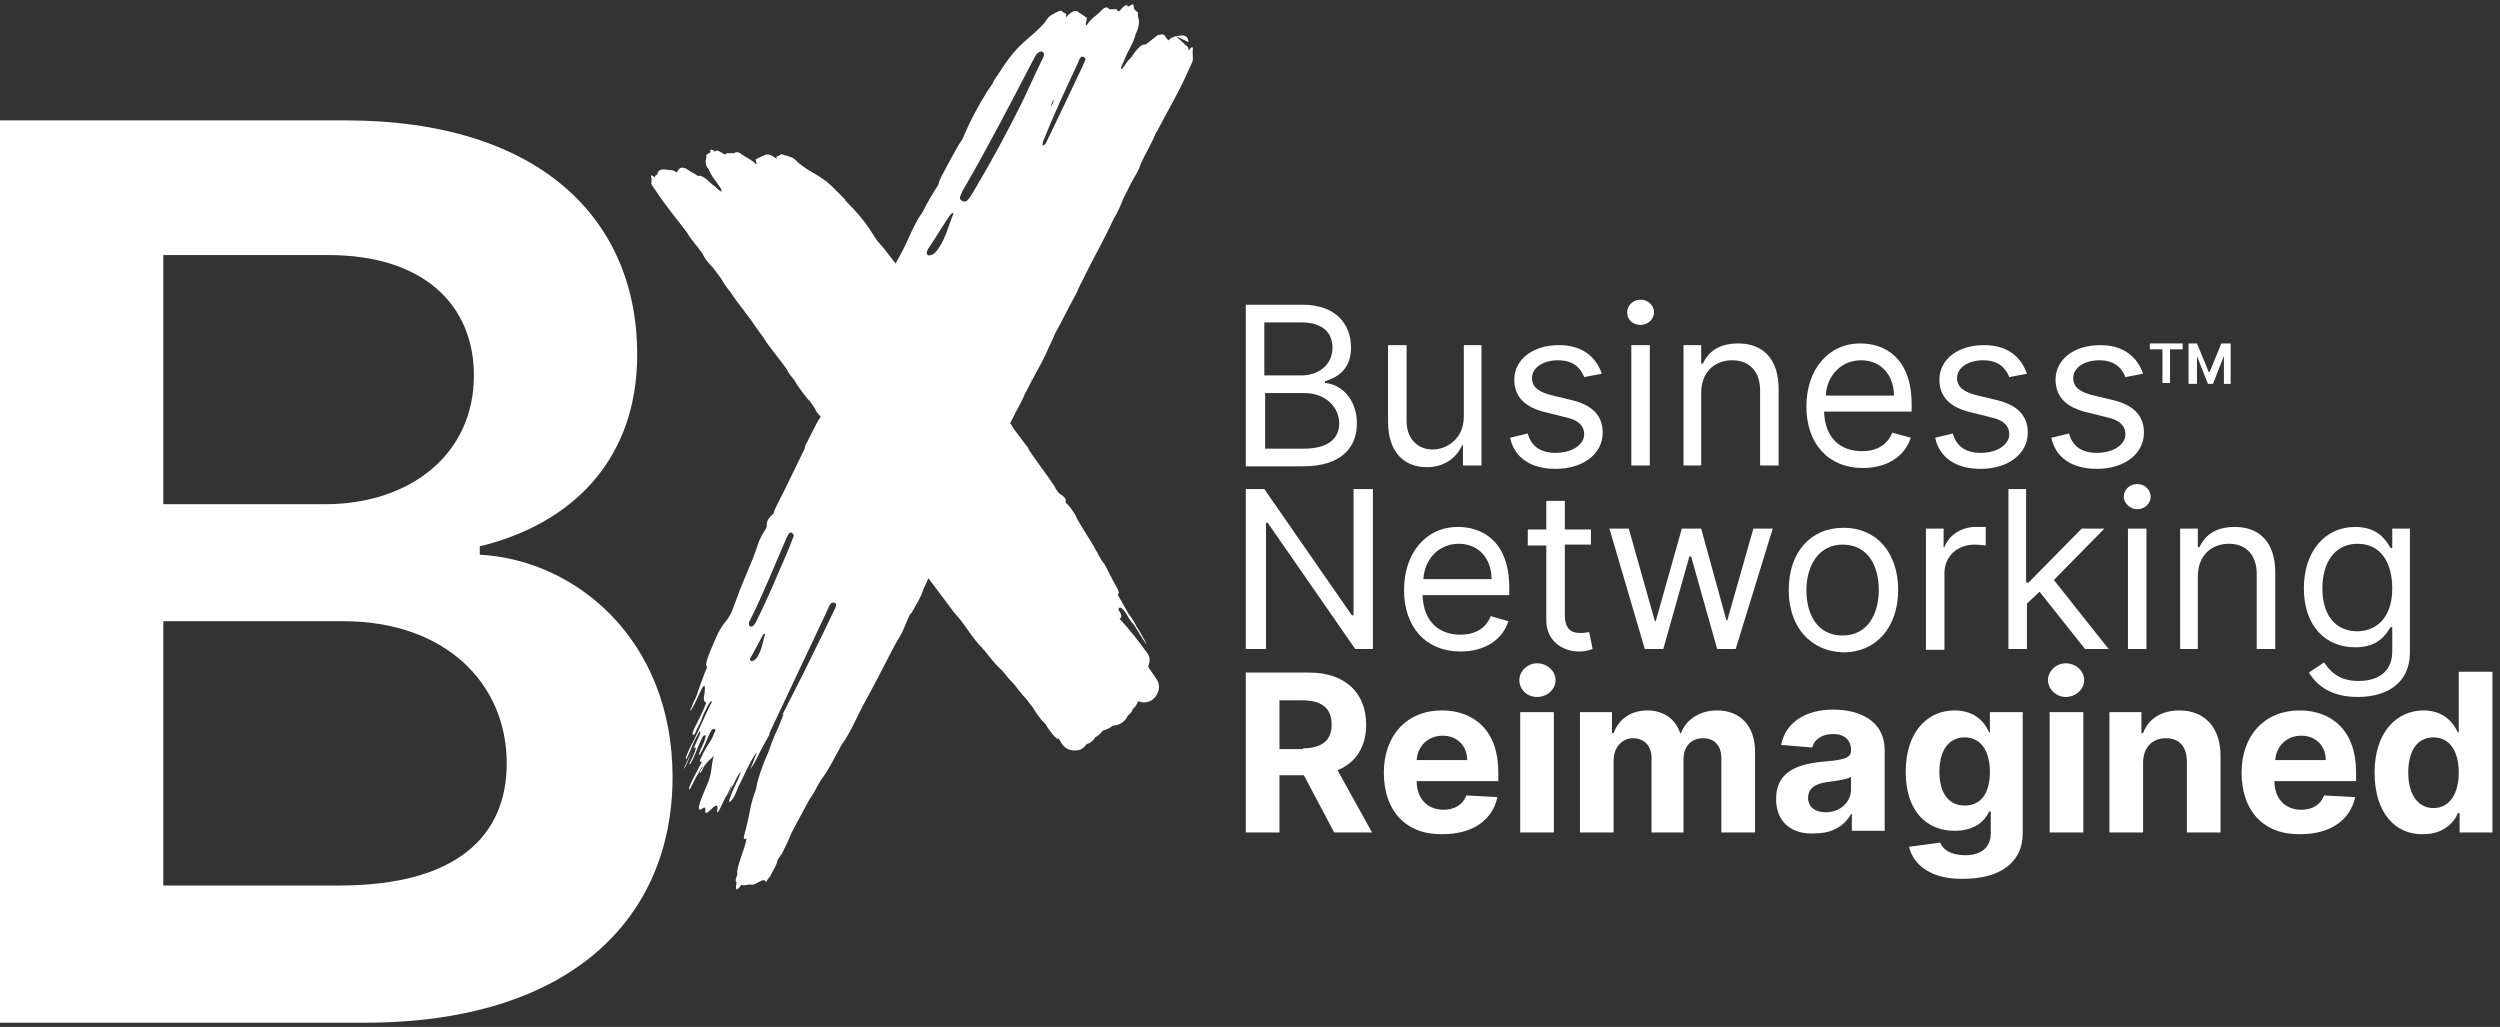 <svg width="297" height="122" viewBox="0 0 297 122" fill="none" xmlns="http://www.w3.org/2000/svg">
<rect x="0" y="0" width="297" height="122" fill="#333333" stroke="none"/>
<g clip-path="url(#clip0)">
<path d="M0 14.3H41C64.2 14.3 75.7 26.1 75.7 42.1C75.7 55.1 67.4 62.4 57 64.9V65.9C68.4 66.5 79.9 76 79.9 92.3C79.9 109 67.9 121.5 43.3 121.5H0V14.3ZM38.6 59.9C48.7 59.9 56.3 54 56.3 44.6C56.3 36.3 50.4 30.3 39 30.3H19.4V59.9H38.6ZM40.3 105.2C54.4 105.2 60.2 99.2 60.2 90.7C60.2 81.1 52.8 73.8 40.8 73.8H19.4V105.2H40.3V105.2Z" fill="white"/>
<path d="M139.7 4.3C139.4 4.4 139.2 4.4 138.8 4.8C138.7 4.7 138.7 4.6 138.6 4.6C138.4 4.2 138.2 3.9 137.7 4.2C137.7 4.2 137.7 4.2 137.7 4.1C137.7 4.1 137.6 4.1 137.5 4.2C137 4.6 136.6 4.9 136.1 5.3C135.7 5.2 135.2 5.6 134.4 6.8C134.2 7 133.9 7.3 133.6 7.8C133.5 7.9 133.3 8.2 133.3 8.2C133.2 8.2 133.1 8.1 133.3 7.7C133.4 7.6 133.4 7.4 133.5 7.3C133.7 6.8 133.9 6.3 134.2 5.8C134.5 5.2 134.8 4.6 134.9 4.1C135 3.8 135.2 3.5 135.2 3.3C135.5 2.3 135.1 2.2 135.2 1.5C135 1.3 134.8 1.2 134.7 1V0.9C134.7 0.5 134.6 0.4 134.2 0.7C134.1 0.7 134.1 0.8 134 0.8C133.9 0.4 133.5 0.7 133 1.3C132.8 1.4 132.7 1.3 132.7 1.1C132.4 1.1 132.1 1.1 131.8 1.1C131.6 0.9 131.4 0.6 130.7 1.4C130.1 2 129.7 2.1 129.1 3C128.8 3.1 129.2 2.3 129.1 2.1C128.8 1.9 128.5 1.7 128.2 1.5C127.9 1.2 127.5 1.1 126.6 2.1C126.8 1.5 126.5 1.6 126.4 1.5C126.3 1.5 126.3 1.4 126.2 1.4C126.1 1.1 125.7 1.4 125.4 1.5C125 1.8 124.7 1.7 124.1 2.7C122.6 4.4 121.5 4.8 119.9 6.9C119.3 7.7 118.8 8.5 118.2 9.4C118.1 9.5 118 9.7 118 9.8C117 11.2 116.1 12.8 115.2 14.6C114.9 15.3 114.6 15.9 114.3 16.6C114 17 113.7 17.5 113.5 17.9C113.1 18.6 112.8 19.2 112.4 19.9C112.1 20.6 111.6 21.2 111.5 21.9C110.8 23 110.2 24 109.6 25.2C108.5 26.7 107.9 28.6 107 30.2C106.8 30.6 106.6 30.9 106.4 31.3C106.3 31.1 106.1 31 106 30.8C105.7 30.4 105.3 29.9 105 29.5C104.7 29.2 104.5 28.9 104.2 28.6C103.9 28.1 103.6 27.7 103.3 27.2C102.5 26 101.6 25 100.6 24C100.5 23.9 100.4 23.8 100.4 23.7C99.9 23.2 99.3 22.6 98.8 22.1C97.3 20.7 96.2 20.5 94.8 19.3C94.2 18.6 93.9 18.7 93.5 18.5C93.2 18.5 92.8 18.2 92.7 18.4C92.6 18.4 92.6 18.5 92.5 18.5C92.4 18.6 92.1 18.5 92.3 18.9C91.4 18.2 91 18.3 90.7 18.5C90.4 18.6 90.1 18.8 89.8 18.9C89.7 19 90 19.5 89.8 19.5C89.2 18.9 88.8 18.8 88.2 18.4C87.6 17.9 87.4 18.1 87.2 18.2C86.9 18.2 86.6 18.2 86.3 18.2C86.3 18.3 86.2 18.4 86 18.3C85.5 18 85.1 17.7 85 18C84.9 18 84.9 18 84.8 17.9C84.5 17.7 84.3 17.8 84.4 18C84.4 18 84.4 18 84.4 18.1C84.2 18.2 84.1 18.3 83.9 18.4C84 18.9 83.7 19 83.9 19.6C83.9 19.7 84 19.9 84.2 20.1C84.3 20.4 84.5 20.8 84.8 21.2C85.1 21.6 85.3 21.9 85.5 22.2C85.6 22.3 85.6 22.4 85.7 22.5C85.7 22.6 85.7 22.7 85.7 22.8C85.6 22.7 85.5 22.6 85.4 22.6C85.1 22.3 84.9 22.1 84.6 21.9C83.8 21.1 83.3 20.8 82.9 20.9C82.5 20.6 82 20.4 81.6 20.1C81.5 20 81.5 20 81.4 20C80.9 19.8 80.7 20 80.5 20.3C80.5 20.4 80.4 20.4 80.4 20.5C80 20.2 79.8 20.2 79.5 20.2C78.8 20.1 78.2 20 78.1 20.7C78 20.8 77.8 20.8 77.8 21.1C77 20.4 77.5 21.2 77.4 21.4C77.4 21.5 77.4 21.6 77.4 21.7C77.3 21.8 77.5 22.1 77.8 22.5C78.9 24.2 80.3 25.9 81.6 27.6H81.7H81.6C82.1 28.5 82.9 29.3 83.5 30.2C83.7 30.7 84.2 31.3 84.7 31.8C85 32.2 85.3 32.6 85.6 33C85.9 33.5 86.2 34 86.7 34.6C87.7 36.1 88.9 37.5 89.9 39C90.2 39.5 90.7 40 91 40.6C91.8 41.7 92.7 42.8 93.5 43.9C93.6 44.3 94.1 44.8 94.4 45.2C94.8 46 95.5 46.8 96.1 47.6C96.1 47.5 96.1 47.5 96.1 47.4L96.2 47.5C96.2 47.5 96.1 47.4 96.1 47.5C96.3 47.8 96.6 48.2 96.8 48.5C96.9 48.8 97.2 49.2 97.5 49.5C97.1 50.1 96.8 50.7 96.5 51.3C96.3 51.7 96.1 52.1 95.9 52.5C95.7 52.8 95.6 53.1 95.6 53.3C94.5 55.5 93.5 57.7 92.4 59.8C92.2 60.2 92 60.6 91.9 61C91.5 61.4 91 61.8 91.1 62.5C91.1 62.6 91 62.7 91 62.8C90.6 63.4 90.2 64.1 90 64.8C89.4 66.7 88.3 68.9 87.6 70.9C87.2 71.8 87.1 72.6 86.4 73.6C85.2 75 85 76 84.4 77.3C84.1 78 83.7 79.1 84 79.2C84 79.4 83.8 79.7 83.7 80C83.4 80.8 83.1 81.6 82.8 82.5C82.7 82.9 82.4 83.3 82.2 83.9C81.7 85 82.2 84.4 83 82.6C83.2 82.2 83.5 81.4 83.7 81.5C83.7 81.5 83.8 81.6 83.7 82.4C83.5 83.2 83.7 83.4 83.9 83.5C83.7 84 83.5 84.5 83.2 85.1C83 85.5 82.8 85.9 82.6 86.3C82.4 86.7 82.1 87.3 82.4 87.3C82.6 87.3 82.7 86.7 82.9 86.4C83.2 85.9 83.4 85.3 83.6 84.8C83.9 84.3 84.1 83.6 84.5 83.3C84.5 83.3 84.7 83.3 84.4 83.7C83.7 85.1 83.1 86.6 82.4 88C82 88.7 81.3 90.2 81.5 90.2C81.6 90.2 82.2 88.7 82.5 88C82.7 87.6 82.9 87.3 83.1 86.9C83.3 86.9 83.2 87.1 82.9 87.8C82.5 88.7 82.1 89.6 81.6 90.5C81.1 91.5 81.2 91.6 81.6 90.7L82 89.8C82.1 89.6 82.4 88.7 82.6 88.8C82.9 88.9 81.8 90.8 81.9 90.8C82.2 90.9 83.3 87.5 83.6 87.4C83.8 87.3 84.1 87.1 83.4 88.7C83.2 89 83 89.7 83 89.7C83.2 89.8 84 87.9 84.1 87.6C84.4 86.9 84.6 86.5 84.9 86.6C85.1 86.7 84.9 87 84.8 87.2C84.6 87.8 84.4 88 84.1 88.5C83.8 89 83.5 89.5 83.3 90C83 90.5 83.2 90.5 83.3 90.5H83.4C83.1 91 82.9 91.5 82.6 92C82.3 92.6 81.7 93.7 81.9 93.8C82 93.8 82.6 92.4 83 91.8C83.1 91.6 83.3 91.2 83.4 91.1C83.6 90.9 83.4 91.3 83.3 91.4C83.2 91.5 83 92 83.2 91.8C83.3 91.7 83.5 91.4 83.6 91.1C84.1 90.4 84.4 90.2 84.8 89.8C84.4 91.2 84.7 91.8 83.8 93.7C83.4 94.7 82.7 96.2 83.2 96.2C83.3 96.2 83.8 95.7 83.8 96.1C83.6 97.4 84.8 95.6 85.1 95.7C85.4 95.8 85.1 96.5 85.2 96.5C85.4 96.5 85.7 95.7 85.9 95.3C86.1 94.9 86.3 94.5 86.5 94.2C87.5 91.8 86.5 94.6 86.5 94.7C86.6 94.4 86.8 93.9 86.9 93.6C87.3 93 87.5 92.2 88 91.7C87.7 92.8 86.7 94.4 86.6 95.3C87.1 95.1 87.4 94.3 87.7 93.5C88.4 92.2 88.9 90.8 89.8 89.5C89.9 89.4 89.9 89.5 89.8 89.7C89.6 90.2 89.4 90.8 89.1 91.4C89.6 90.8 89.9 90.1 90.2 89.5C90.6 88.7 91 88 91.4 87.3C91.4 87.2 91.4 87.1 91.5 86.9C93.7 82.2 95.9 77.6 98.1 72.9C98.2 72.6 98.4 72.3 98.5 72C98.6 71.8 98.8 71.5 99.1 71.6C99.5 71.7 99.3 72 99.2 72.3C98.7 73.3 98.3 74.2 97.8 75.2C96.2 78.5 94.6 81.7 92.9 85C93 84.9 93 84.8 93.1 84.8C92.8 85.6 92.5 86.4 92.1 87.2C91.8 87.9 91.5 88.7 91.3 89.3C90.5 91.1 90 92.6 89.8 93.8C89.1 95.6 89.1 96.6 88.7 98.1C88.6 98.8 88 100 88.7 99.6C88.5 100.9 87.4 103.1 87.6 103.9C87.3 104.6 87.4 104.7 87.5 104.8C87.4 105.4 87.3 106.2 88.1 105.1C88.4 105.3 88.9 105 89.3 105.1C89.8 105.2 90.8 104.1 91 104.8C91 104.8 91.3 104.3 91.5 104.1C91.8 103.4 92.3 102.8 92.4 102.1C92.6 101.9 92.7 101.6 92.9 101.4C93.3 100.6 93.7 99.8 94 99C94.3 98.5 94.5 98 94.8 97.5C95.3 96.6 95.7 95.8 96.2 94.9C96.5 94.5 96.8 94 97.1 93.4C97.2 93.2 97.4 92.9 97.5 92.7C98.3 91.7 99 90.3 99.7 89C99.8 88.9 99.8 88.8 99.9 88.6C101.1 87 101.8 85.1 102.8 83.3C103 82.9 103.2 82.6 103.4 82.2C104.5 80.2 105.5 78.1 106.6 76.1C107.3 75.1 107.6 74 108.1 73C108.2 72.9 108.2 72.9 108.3 72.8C108.8 71.9 109.4 71 109.7 70C109.9 69.6 110.1 69.1 110.3 68.7C111.3 70 112.3 71.4 113.3 72.7C113.5 72.9 113.7 73.2 113.9 73.4C114.9 74.6 115.6 75.9 116.7 77C116.8 77.1 116.8 77.2 116.9 77.2C117.6 78.1 118.3 79 119.1 79.7C119.2 79.9 119.4 80 119.5 80.2C119.8 80.6 120.1 80.9 120.4 81.2C120.9 81.8 121.3 82.4 121.8 82.9C122.1 83.2 122.3 83.6 122.6 83.9C122.9 84.4 123.3 85 123.7 85.5C123.9 85.7 124 85.8 124.2 86C124.4 86.4 124.8 86.9 125.1 87.3C125.3 87.5 125.6 87.8 125.6 87.8L125.7 87.7C125.9 87.9 126 88.1 126.1 88.3C126.4 88.7 126.7 89 127.2 89.1C127.6 89.2 128.2 89.2 128.6 88.9C128.8 88.8 128.9 88.6 129.1 88.4C129.5 88.3 129.9 88 130.1 87.6C130.5 87.4 130.8 87.1 131 86.8C131.4 86.7 131.9 86.5 132.2 86.2C133 86.2 133.7 85.7 134 85C134.3 84.8 134.5 84.5 134.6 84.2C134.9 84 135.1 83.6 135.2 83.3C135.7 83.5 136.3 83.5 136.8 83.2C137.6 82.7 138 81.5 137.4 80.7C137.1 80.2 136.7 79.7 136.4 79.2C136.6 78.7 136.7 78.1 136.3 77.6C135.3 76.2 134.2 74.8 133 73.5C133.2 73.4 133.3 73.3 133.1 72.8C133 72.6 132.7 72.4 133 72.2C133 72.2 133.2 72 133.8 72.9C134 73.3 134.3 73.8 134.7 74.2C135.2 75 135.7 75.8 136.2 76.6C136 75.9 135 74.4 135 74.4C134.8 73.9 134.4 73.4 134 72.8C133.7 72.3 133.4 71.7 133.1 71.2C133 71 132.8 70.8 132.8 70.6C133.1 70.5 132.7 69.8 132.4 69.3C131.9 68.4 131.6 67.7 131.2 67C130.6 66.3 130.5 65.8 130.1 65.2C129.4 63.9 128.3 62.4 127.7 61.1C127.4 60.6 127.1 60.2 126.7 59.8C126.6 59.7 126.6 59.7 126.6 59.6C126.7 59.2 126.3 58.9 125.8 58.6C125.6 58.3 125.4 58.1 125.3 57.8C124.3 56.3 123.2 54.9 122.2 53.4C122.2 53.3 122.1 53.1 121.9 52.9C121.7 52.6 121.5 52.4 121.3 52.1C121 51.7 120.7 51.3 120.4 50.9C120.3 50.7 120.2 50.5 120 50.3C120.2 49.9 120.4 49.5 120.6 49.1C121 48.3 121.5 47.5 121.8 46.7C122.1 46.2 122.3 45.7 122.6 45.2C122.6 45.1 122.5 45.2 122.5 45.2C122.5 45.1 122.6 45.1 122.6 45C122.6 45.1 122.6 45.2 122.6 45.2C123.2 44 123.9 42.9 124.4 41.7C124.7 41 125.1 40.3 125.3 39.7C126.2 38.1 127 36.4 127.9 34.8C128.2 34 128.7 33.2 129 32.5C130.1 30.3 131.3 28.2 132.3 26C132.8 25.2 133.1 24.5 133.4 23.7C133.7 23.1 134 22.5 134.3 21.9C134.7 21.1 135.3 20.3 135.5 19.5C136.1 18.2 136.9 16.9 137.4 15.6L137.3 15.7H137.4C138.7 13.2 140.2 10.7 141.3 8.1C141.6 7.5 141.8 7.1 141.7 6.9C141.7 6.7 141.7 6.6 141.7 6.4C141.6 6.2 142 5 141.2 6C141.2 5.5 141 5.5 140.9 5.4L139.7 4.3ZM141.2 5C141.1 4 140.4 4.2 139.7 4.3L141.2 5ZM90 78C89.9 78.2 89.7 78.4 89.5 78.5C89.4 78.5 89.3 78.6 89.2 78.5C89.1 78.4 89.1 78.4 89.1 78.3C89.1 78.2 89.2 78.1 89.2 78.1C89.7 77.2 90.1 76.4 90.6 75.5C90.6 75.4 90.7 75.3 90.9 75.3C90.6 76.3 90.5 77.2 90 78ZM94.2 63.9C93.8 65 93.3 66.2 92.8 67.3C91.9 69.4 91 71.5 90 73.5C89.9 73.7 89.8 74 89.6 74.2C89.5 74.4 89.3 74.5 89.1 74.4C88.9 74.3 89 74.1 89 73.9C89 73.8 89.1 73.7 89.1 73.7C90.7 70.5 92 67.2 93.4 64C93.5 63.8 93.6 63.6 93.7 63.4C93.8 63.3 94 63.2 94.1 63.3C94.4 63.6 94.3 63.7 94.2 63.9ZM111.5 29.5C111.3 29.8 111 30.2 110.6 30.3C110.5 30.3 110.3 30.4 110.2 30.3C110.1 30.2 110.1 30 110.1 29.9C110.2 29.8 110.2 29.6 110.3 29.5C111.2 28.2 112 26.8 112.9 25.5C113 25.4 113.1 25.3 113.3 25.3C112.7 26.7 112.4 28.2 111.5 29.5ZM125.2 11.8C125.1 12.3 125.1 12.3 124.8 12.7C124.9 12.4 125 12.1 125.2 11.8ZM128 7.6C128.2 7.2 128.3 6.5 128.8 6.8C129.2 7 128.7 7.5 128.6 7.9C127.2 10.9 125.8 13.8 124.4 16.7C124.3 16.9 124.2 17.2 123.9 17.3C123.8 17.1 123.9 16.8 124 16.6C125.2 13.6 126.6 10.6 128 7.6ZM115.8 22.5C115.6 22.9 115.3 23.3 115.1 23.6C114.9 23.9 114.6 24.1 114.2 23.8C113.9 23.6 114.1 23.3 114.2 23C114.3 22.9 114.3 22.7 114.4 22.6C117.3 17.6 120 12.4 122.7 7.2C122.9 6.9 123 6.5 123.3 6.3C123.5 6.1 123.8 6 124 6.3C124.1 6.6 123.9 6.9 123.8 7.1C122.9 8.9 122.1 10.8 121.2 12.6C119.5 16 117.7 19.3 115.8 22.5Z" fill="white"/>
<path d="M148 36.199H154.7C158.7 36.199 160.5 38.499 160.5 41.299C160.5 43.799 159 44.799 157.4 45.299V45.499C159.2 45.599 161.2 47.299 161.2 50.299C161.2 53.199 159.3 55.399 154.8 55.399H148V36.199ZM154.6 44.599C156.7 44.599 158.3 43.299 158.3 41.299C158.3 39.599 157.2 38.299 154.6 38.299H150.2V44.599H154.6ZM154.9 53.299C157.9 53.299 159.1 51.999 159.1 50.299C159.1 48.399 157.5 46.699 155 46.699H150.3V53.299H154.9Z" fill="white"/>
<path d="M173.8 41H176V55.3H173.8V52.9H173.7C173 54.4 171.6 55.5 169.5 55.5C166.8 55.5 164.9 53.7 164.9 50.1V41H167.1V50C167.1 52.1 168.4 53.4 170.2 53.4C171.8 53.4 173.9 52.2 173.9 49.5V41H173.8Z" fill="white"/>
<path d="M188.2 44.8C187.8 43.8 187 42.8 185.1 42.8C183.3 42.8 182 43.7 182 44.9C182 46 182.8 46.6 184.5 47L186.6 47.5C189.2 48.1 190.4 49.4 190.4 51.4C190.4 53.9 188.1 55.7 184.8 55.7C181.9 55.7 179.9 54.4 179.4 52L181.5 51.5C181.9 53 183 53.8 184.8 53.8C186.8 53.8 188.2 52.8 188.2 51.6C188.2 50.6 187.5 49.9 186.1 49.6L183.7 49C181.1 48.4 179.9 47.1 179.9 45.1C179.9 42.7 182.1 41 185.2 41C188 41 189.6 42.4 190.3 44.4L188.2 44.8Z" fill="white"/>
<path d="M193.3 37.1C193.3 36.3 194 35.6 194.9 35.6C195.8 35.6 196.5 36.3 196.5 37.1C196.5 37.9 195.8 38.6 194.9 38.6C194 38.6 193.3 38 193.3 37.1ZM193.8 41H196V55.3H193.8V41Z" fill="white"/>
<path d="M202.2 55.3H200V41H202.1V43.2H202.3C203 41.7 204.3 40.8 206.5 40.8C209.4 40.8 211.3 42.6 211.3 46.2V55.3H209.1V46.4C209.1 44.2 207.9 42.8 205.8 42.8C203.7 42.8 202.1 44.2 202.1 46.7V55.3H202.2Z" fill="white"/>
<path d="M214.6 48.3C214.6 43.9 217.2 40.8 221 40.8C224 40.8 227.1 42.6 227.1 48V48.9H216.7C216.8 52 218.6 53.6 221.2 53.6C222.9 53.6 224.2 52.9 224.8 51.4L227 52C226.3 54.2 224.2 55.6 221.3 55.6C217.2 55.6 214.6 52.7 214.6 48.3ZM225 47C225 44.6 223.5 42.8 221.1 42.8C218.6 42.8 217 44.8 216.9 47H225Z" fill="white"/>
<path d="M238.7 44.8C238.3 43.8 237.5 42.8 235.6 42.8C233.8 42.8 232.5 43.7 232.5 44.9C232.5 46 233.3 46.6 235 47L237.1 47.5C239.7 48.1 240.9 49.4 240.9 51.4C240.9 53.9 238.6 55.7 235.3 55.7C232.4 55.7 230.4 54.4 229.9 52L232 51.5C232.4 53 233.5 53.8 235.3 53.8C237.3 53.8 238.7 52.8 238.7 51.6C238.7 50.6 238 49.9 236.6 49.6L234.2 49C231.6 48.4 230.4 47.1 230.4 45.1C230.4 42.7 232.6 41 235.7 41C238.5 41 240.1 42.4 240.8 44.4L238.7 44.8Z" fill="white"/>
<path d="M252.5 44.8C252.1 43.8 251.3 42.8 249.4 42.8C247.6 42.8 246.3 43.7 246.3 44.9C246.3 46 247.1 46.6 248.8 47L250.9 47.5C253.5 48.1 254.7 49.4 254.7 51.4C254.7 53.9 252.4 55.7 249.1 55.7C246.2 55.7 244.2 54.4 243.7 52L245.8 51.5C246.2 53 247.3 53.8 249.1 53.8C251.1 53.8 252.5 52.8 252.5 51.6C252.5 50.6 251.8 49.9 250.4 49.6L248 49C245.4 48.4 244.2 47.1 244.2 45.1C244.2 42.7 246.4 41 249.5 41C252.3 41 253.9 42.4 254.6 44.4L252.5 44.8Z" fill="white"/>
<path d="M163.2 77.1H161L150.6 62.1H150.4V77.1H148V58.1H150.2L160.6 73.1H160.8V58.1H163.1V77.1H163.2Z" fill="white"/>
<path d="M166.8 70.1C166.8 65.7 169.4 62.6 173.2 62.6C176.2 62.6 179.3 64.4 179.3 69.8V70.7H169C169.1 73.8 170.9 75.4 173.5 75.4C175.2 75.4 176.5 74.7 177.1 73.2L179.2 73.8C178.5 76 176.4 77.4 173.5 77.4C169.4 77.4 166.8 74.5 166.8 70.1ZM177.2 68.8C177.2 66.4 175.7 64.6 173.3 64.6C170.8 64.6 169.2 66.6 169.1 68.8H177.2Z" fill="white"/>
<path d="M189 64.7H185.9V73C185.9 74.9 186.8 75.2 187.8 75.2C188.3 75.2 188.6 75.1 188.8 75.1L189.2 77.1C188.9 77.2 188.4 77.4 187.6 77.4C185.7 77.4 183.7 76.2 183.7 73.7V64.8H181.5V62.9H183.7V59.5H185.9V62.9H189V64.7Z" fill="white"/>
<path d="M191.2 62.8H193.5L196.6 73.8H196.7L199.8 62.8H202.1L205.1 73.7H205.2L208.3 62.8H210.6L206.2 77.1H204L200.9 66.1H200.7L197.6 77.1H195.4L191.2 62.8Z" fill="white"/>
<path d="M212.5 70.099C212.5 65.599 215.1 62.699 219 62.699C222.9 62.699 225.5 65.599 225.5 70.099C225.5 74.499 222.9 77.499 219 77.499C215.1 77.399 212.5 74.499 212.5 70.099ZM223.2 70.099C223.2 67.199 221.9 64.699 218.9 64.699C216 64.699 214.6 67.299 214.6 70.099C214.6 72.999 215.9 75.499 218.9 75.499C221.9 75.499 223.2 72.899 223.2 70.099Z" fill="white"/>
<path d="M228.8 62.8H230.9V65H231C231.5 63.6 233 62.6 234.7 62.6C235 62.6 235.6 62.6 235.9 62.6V64.8C235.8 64.8 235.1 64.7 234.6 64.7C232.5 64.7 231 66.1 231 68.1V77.2H228.8V62.8V62.8Z" fill="white"/>
<path d="M238.5 58.1H240.7V69.2H241L247.3 62.8H250L244 68.9L250.5 77.1H247.7L242.3 70.3L240.8 71.7V77.1H238.6V58.1H238.5Z" fill="white"/>
<path d="M252.3 59C252.3 58.2 253 57.5 253.9 57.5C254.8 57.5 255.5 58.2 255.5 59C255.5 59.8 254.8 60.5 253.9 60.5C253.1 60.5 252.3 59.8 252.3 59ZM252.8 62.8H255V77.1H252.8V62.8Z" fill="white"/>
<path d="M261.2 77.1H259V62.8H261.1V65H261.3C262 63.5 263.3 62.6 265.5 62.6C268.4 62.6 270.3 64.4 270.3 68V77.1H268.1V68.2C268.1 66 266.9 64.6 264.8 64.6C262.7 64.6 261.1 66 261.1 68.5V77.1H261.2Z" fill="white"/>
<path d="M274.3 79.9L276.1 78.7C276.7 79.5 277.6 80.9 280.2 80.9C282.5 80.9 284.2 79.8 284.2 77.4V74.5H284C283.5 75.3 282.6 76.9 279.8 76.9C276.3 76.9 273.7 74.4 273.7 69.9C273.7 65.5 276.2 62.6 279.8 62.6C282.6 62.6 283.5 64.3 284 65.1H284.2V62.8H286.3V77.5C286.3 81.2 283.5 82.8 280.1 82.8C276.9 82.8 275.2 81.4 274.3 79.9ZM284.2 69.9C284.2 66.8 282.8 64.6 280.1 64.6C277.3 64.6 275.9 66.9 275.9 69.9C275.9 72.9 277.3 75 280.1 75C282.7 74.9 284.2 73 284.2 69.9Z" fill="white"/>
<path d="M255.5 40.8H259.3V41.5H257.8V45.5H256.9V41.5H255.4V40.8H255.5Z" fill="white"/>
<path d="M261 40.8L262.4 44.2H262.5L263.9 40.8H265V45.6H264.2V42.3L262.9 45.6H262.3L261 42.3V45.6H260V40.8H261Z" fill="white"/>
<path d="M148 79.899H155.5C159.8 79.899 162.3 82.299 162.3 86.099C162.3 88.699 161.1 90.599 158.9 91.499L163 98.899H158.5L154.9 92.099H152V98.899H148V79.899ZM154.8 88.899C157.1 88.899 158.2 87.899 158.2 86.099C158.2 84.199 157.1 83.199 154.7 83.199H152V88.999H154.8V88.899Z" fill="white"/>
<path d="M164.4 91.799C164.4 87.399 167.1 84.399 171.3 84.399C175.1 84.399 178 86.799 178 91.699V92.799H168.3C168.3 94.899 169.6 96.199 171.5 96.199C172.8 96.199 173.8 95.599 174.2 94.499L177.9 94.699C177.3 97.399 175 99.099 171.4 99.099C167.1 99.199 164.4 96.399 164.4 91.799ZM174.3 90.299C174.3 88.599 173.1 87.399 171.4 87.399C169.6 87.399 168.4 88.699 168.3 90.299H174.3Z" fill="white"/>
<path d="M180.5 80.8C180.5 79.7 181.5 78.8 182.6 78.8C183.8 78.8 184.8 79.7 184.8 80.8C184.8 81.9 183.8 82.8 182.6 82.8C181.4 82.8 180.5 81.9 180.5 80.8ZM180.6 84.6H184.6V98.9H180.6V84.6Z" fill="white"/>
<path d="M187.7 84.599H191.5V87.099H191.7C192.3 85.399 193.8 84.399 195.7 84.399C197.7 84.399 199.1 85.499 199.6 87.099H199.7C200.3 85.499 201.9 84.399 204 84.399C206.7 84.399 208.5 86.199 208.5 89.299V98.899H204.5V90.099C204.5 88.499 203.6 87.699 202.3 87.699C200.9 87.699 200 88.699 200 90.199V98.899H196.2V89.999C196.2 88.599 195.3 87.699 194 87.699C192.7 87.699 191.7 88.799 191.7 90.299V98.899H187.7V84.599Z" fill="white"/>
<path d="M211 94.9C211 91.7 213.5 90.8 216.4 90.5C218.9 90.3 219.9 90.1 219.9 89.2V89.1C219.9 87.9 219.1 87.2 217.8 87.2C216.4 87.2 215.5 87.9 215.3 88.8L211.6 88.5C212.1 85.9 214.4 84.3 217.8 84.3C221 84.3 223.9 85.7 223.9 89.1V98.7H220V96.7H219.9C219.2 98 217.8 99 215.7 99C213 99.2 211 97.8 211 94.9ZM219.9 93.8V92.3C219.4 92.6 218 92.8 217.1 92.9C215.7 93.1 214.8 93.6 214.8 94.8C214.8 95.9 215.7 96.5 216.9 96.5C218.6 96.5 219.9 95.3 219.9 93.8Z" fill="white"/>
<path d="M226.8 100.599L230.5 100.099C230.8 100.899 231.7 101.599 233.5 101.599C235.2 101.599 236.5 100.799 236.5 98.999V96.399H236.3C235.8 97.599 234.5 98.699 232.2 98.699C229 98.699 226.4 96.499 226.4 91.699C226.4 86.799 229.1 84.399 232.2 84.399C234.6 84.399 235.8 85.799 236.3 86.999H236.4V84.599H240.3V98.999C240.3 102.599 237.4 104.399 233.3 104.399C229.5 104.499 227.3 102.799 226.8 100.599ZM236.4 91.699C236.4 89.199 235.3 87.599 233.4 87.599C231.4 87.599 230.4 89.299 230.4 91.699C230.4 94.199 231.5 95.699 233.4 95.699C235.3 95.699 236.4 94.299 236.4 91.699Z" fill="white"/>
<path d="M243.3 80.8C243.3 79.7 244.3 78.8 245.4 78.8C246.6 78.8 247.6 79.7 247.6 80.8C247.6 81.9 246.6 82.8 245.4 82.8C244.3 82.8 243.3 81.9 243.3 80.8ZM243.5 84.6H247.5V98.9H243.5V84.6Z" fill="white"/>
<path d="M254.6 98.899H250.6V84.599H254.4V87.099H254.6C255.2 85.399 256.8 84.399 258.9 84.399C261.9 84.399 263.8 86.399 263.8 89.799V98.899H259.8V90.499C259.8 88.699 258.9 87.699 257.3 87.699C255.7 87.699 254.6 88.799 254.6 90.599V98.899Z" fill="white"/>
<path d="M266.3 91.799C266.3 87.399 269 84.399 273.2 84.399C277 84.399 279.9 86.799 279.9 91.699V92.799H270.2C270.2 94.899 271.5 96.199 273.4 96.199C274.7 96.199 275.7 95.599 276.1 94.499L279.8 94.699C279.2 97.399 276.9 99.099 273.3 99.099C269 99.199 266.3 96.399 266.3 91.799ZM276.3 90.299C276.3 88.599 275.1 87.399 273.4 87.399C271.6 87.399 270.4 88.699 270.3 90.299H276.3Z" fill="white"/>
<path d="M282.1 91.8C282.1 86.9 284.8 84.4 287.9 84.4C290.3 84.4 291.4 85.8 292 87H292.1V79.8H296.1V98.9H292.2V96.6H292C291.5 97.8 290.2 99.1 287.9 99.1C284.6 99.2 282.1 96.6 282.1 91.8ZM292.1 91.8C292.1 89.2 291 87.6 289.1 87.6C287.1 87.6 286.1 89.3 286.1 91.8C286.1 94.3 287.2 96 289.1 96C291 96 292.1 94.3 292.1 91.8Z" fill="white"/>
</g>
<defs>
<clipPath id="clip0">
<rect width="297" height="122" fill="white"/>
</clipPath>
</defs>
</svg>
